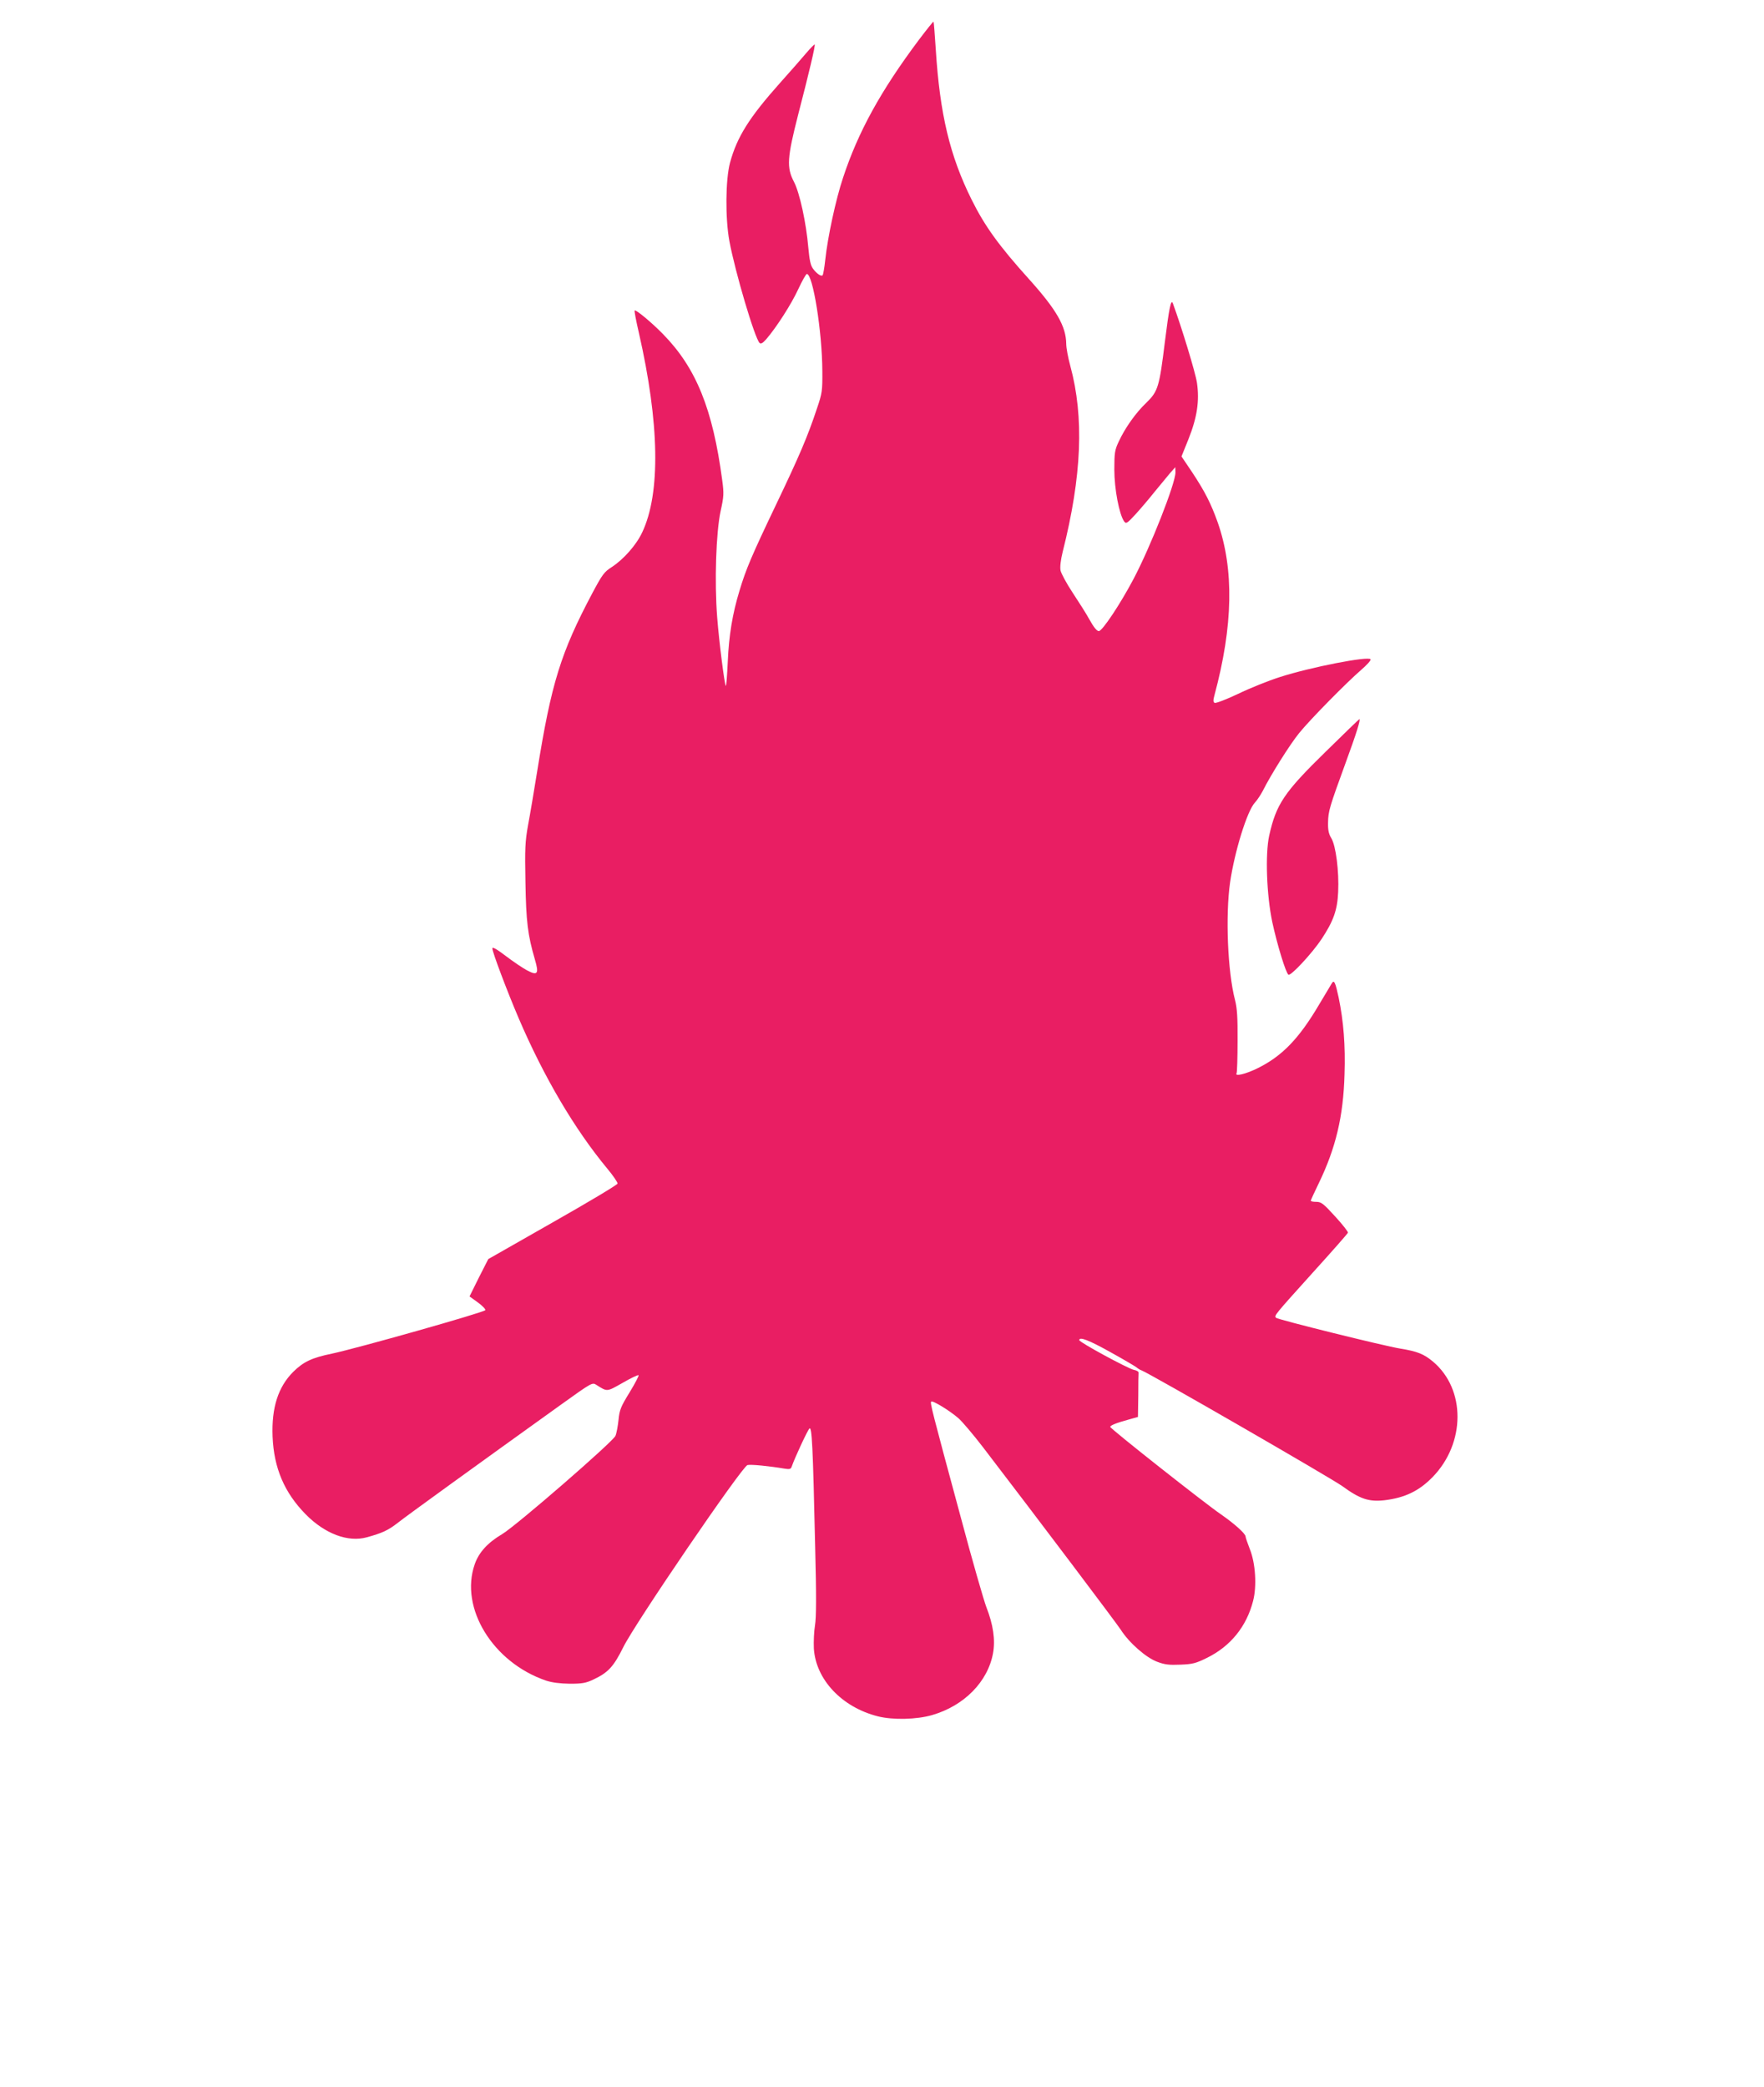 <?xml version="1.0" standalone="no"?>
<!DOCTYPE svg PUBLIC "-//W3C//DTD SVG 20010904//EN"
 "http://www.w3.org/TR/2001/REC-SVG-20010904/DTD/svg10.dtd">
<svg version="1.0" xmlns="http://www.w3.org/2000/svg"
 width="1082pt" height="1280pt" viewBox="0 0 1082 1280"
 preserveAspectRatio="xMidYMid meet">
<g transform="translate(0,1280) scale(0.1,-0.1)"
fill="#e91e63" stroke="none">
<path d="M5638 12558 c-236 -315 -374 -566 -467 -848 -44 -131 -94 -363 -109
-503 -5 -49 -13 -91 -16 -95 -9 -9 -36 9 -59 40 -15 20 -22 53 -29 130 -13
152 -53 336 -88 403 -46 88 -42 147 26 413 68 262 106 423 101 429 -2 2 -26
-22 -53 -54 -27 -32 -98 -113 -159 -181 -189 -212 -264 -331 -307 -489 -28
-103 -30 -342 -4 -482 35 -188 155 -594 185 -624 8 -8 20 -1 41 23 63 73 154
215 196 306 24 52 48 94 53 94 37 0 94 -353 95 -595 1 -122 -1 -136 -33 -230
-57 -172 -108 -291 -251 -590 -150 -314 -184 -394 -224 -527 -43 -141 -65
-273 -72 -436 -4 -84 -9 -150 -12 -148 -8 9 -41 267 -53 421 -17 218 -7 519
21 650 20 91 21 108 10 190 -58 437 -160 689 -363 896 -69 71 -167 152 -174
145 -3 -3 9 -65 26 -138 126 -552 134 -983 20 -1223 -36 -77 -114 -165 -186
-212 -47 -30 -58 -45 -119 -159 -195 -368 -252 -552 -339 -1094 -19 -118 -44
-267 -56 -330 -18 -101 -20 -144 -16 -350 4 -242 14 -323 58 -474 26 -88 17
-101 -49 -66 -26 14 -84 53 -130 88 -55 42 -82 57 -82 46 0 -22 90 -261 161
-427 155 -362 344 -682 543 -922 37 -44 65 -86 64 -93 -2 -8 -181 -115 -398
-238 l-395 -225 -58 -114 -57 -115 50 -36 c28 -20 49 -42 47 -48 -4 -13 -790
-235 -942 -267 -122 -25 -174 -50 -236 -111 -93 -93 -134 -220 -127 -398 8
-192 72 -343 203 -476 118 -120 260 -173 375 -141 95 26 131 43 189 88 50 40
487 356 1000 724 194 139 194 139 220 122 67 -42 61 -43 160 13 50 29 94 50
98 47 3 -3 -22 -51 -55 -105 -54 -88 -62 -107 -68 -168 -4 -38 -12 -83 -19
-99 -15 -36 -606 -549 -694 -602 -90 -53 -144 -113 -169 -185 -94 -268 111
-603 438 -714 37 -12 84 -18 145 -19 76 0 99 4 145 26 90 42 124 79 183 198
71 145 729 1109 762 1117 21 5 133 -6 227 -22 31 -5 39 -3 44 12 19 55 98 225
109 234 15 13 21 -99 35 -723 8 -308 7 -436 -1 -484 -6 -36 -9 -100 -7 -142
12 -190 171 -360 393 -416 91 -23 237 -20 333 8 196 57 341 204 373 379 15 82
1 176 -41 283 -15 39 -87 288 -158 555 -178 658 -188 698 -180 705 8 9 113
-55 167 -102 22 -19 90 -99 150 -177 354 -462 816 -1075 845 -1119 51 -80 154
-171 223 -197 47 -18 74 -21 144 -18 75 3 94 8 163 42 144 71 242 192 282 348
24 91 15 233 -20 319 -14 36 -26 71 -26 77 0 17 -69 79 -150 135 -97 66 -680
526 -680 537 0 9 36 24 113 45 l57 16 2 130 c0 71 1 134 2 141 1 7 -13 15 -30
18 -36 8 -334 169 -334 182 0 23 59 0 190 -73 80 -44 152 -87 160 -93 8 -7 22
-16 31 -19 44 -15 1164 -661 1232 -710 110 -80 163 -97 258 -87 125 15 212 56
296 142 203 208 204 539 3 708 -56 47 -96 63 -200 80 -100 16 -752 178 -763
189 -13 13 -9 17 228 280 116 128 212 237 213 242 2 5 -33 50 -78 99 -73 80
-86 90 -116 90 -19 0 -34 3 -34 7 0 3 22 52 49 107 104 215 151 410 158 668 6
178 -6 326 -36 471 -20 93 -28 111 -42 87 -5 -8 -39 -65 -76 -127 -124 -211
-228 -319 -378 -393 -74 -37 -144 -53 -130 -31 3 6 6 94 6 198 1 146 -3 202
-16 252 -45 174 -59 515 -30 720 28 191 105 439 152 489 14 15 36 48 49 73 49
98 168 287 223 354 67 83 291 310 380 387 35 30 61 59 58 65 -13 21 -368 -48
-557 -109 -69 -22 -184 -68 -256 -103 -74 -35 -137 -59 -144 -55 -9 5 -9 17
-1 46 115 427 121 773 20 1061 -42 117 -78 188 -156 306 l-66 98 42 104 c54
135 69 236 53 347 -9 62 -95 344 -148 488 -11 29 -23 -28 -49 -237 -34 -277
-42 -303 -114 -373 -65 -62 -130 -154 -169 -238 -24 -51 -27 -68 -27 -172 0
-118 30 -275 60 -317 12 -17 18 -13 69 42 30 33 84 96 118 139 35 43 78 95 95
115 l32 36 1 -32 c0 -67 -152 -454 -257 -653 -83 -157 -192 -320 -213 -320
-12 0 -31 23 -56 68 -20 37 -68 112 -105 168 -37 56 -70 117 -74 136 -4 21 1
64 13 113 118 467 132 828 47 1141 -14 51 -25 111 -25 135 -1 108 -60 210
-228 397 -185 205 -272 326 -352 487 -134 269 -195 526 -220 919 -6 93 -12
171 -14 173 -2 2 -41 -47 -88 -109z"/>
<path d="M8133 8192 c-257 -251 -305 -323 -348 -516 -25 -114 -16 -365 19
-531 30 -138 83 -312 99 -322 15 -9 144 130 203 218 73 111 97 177 102 289 6
127 -14 284 -42 330 -16 26 -21 50 -20 95 1 71 9 96 107 365 68 185 94 270 85
270 -2 0 -94 -89 -205 -198z"/>
</g>
</svg>
